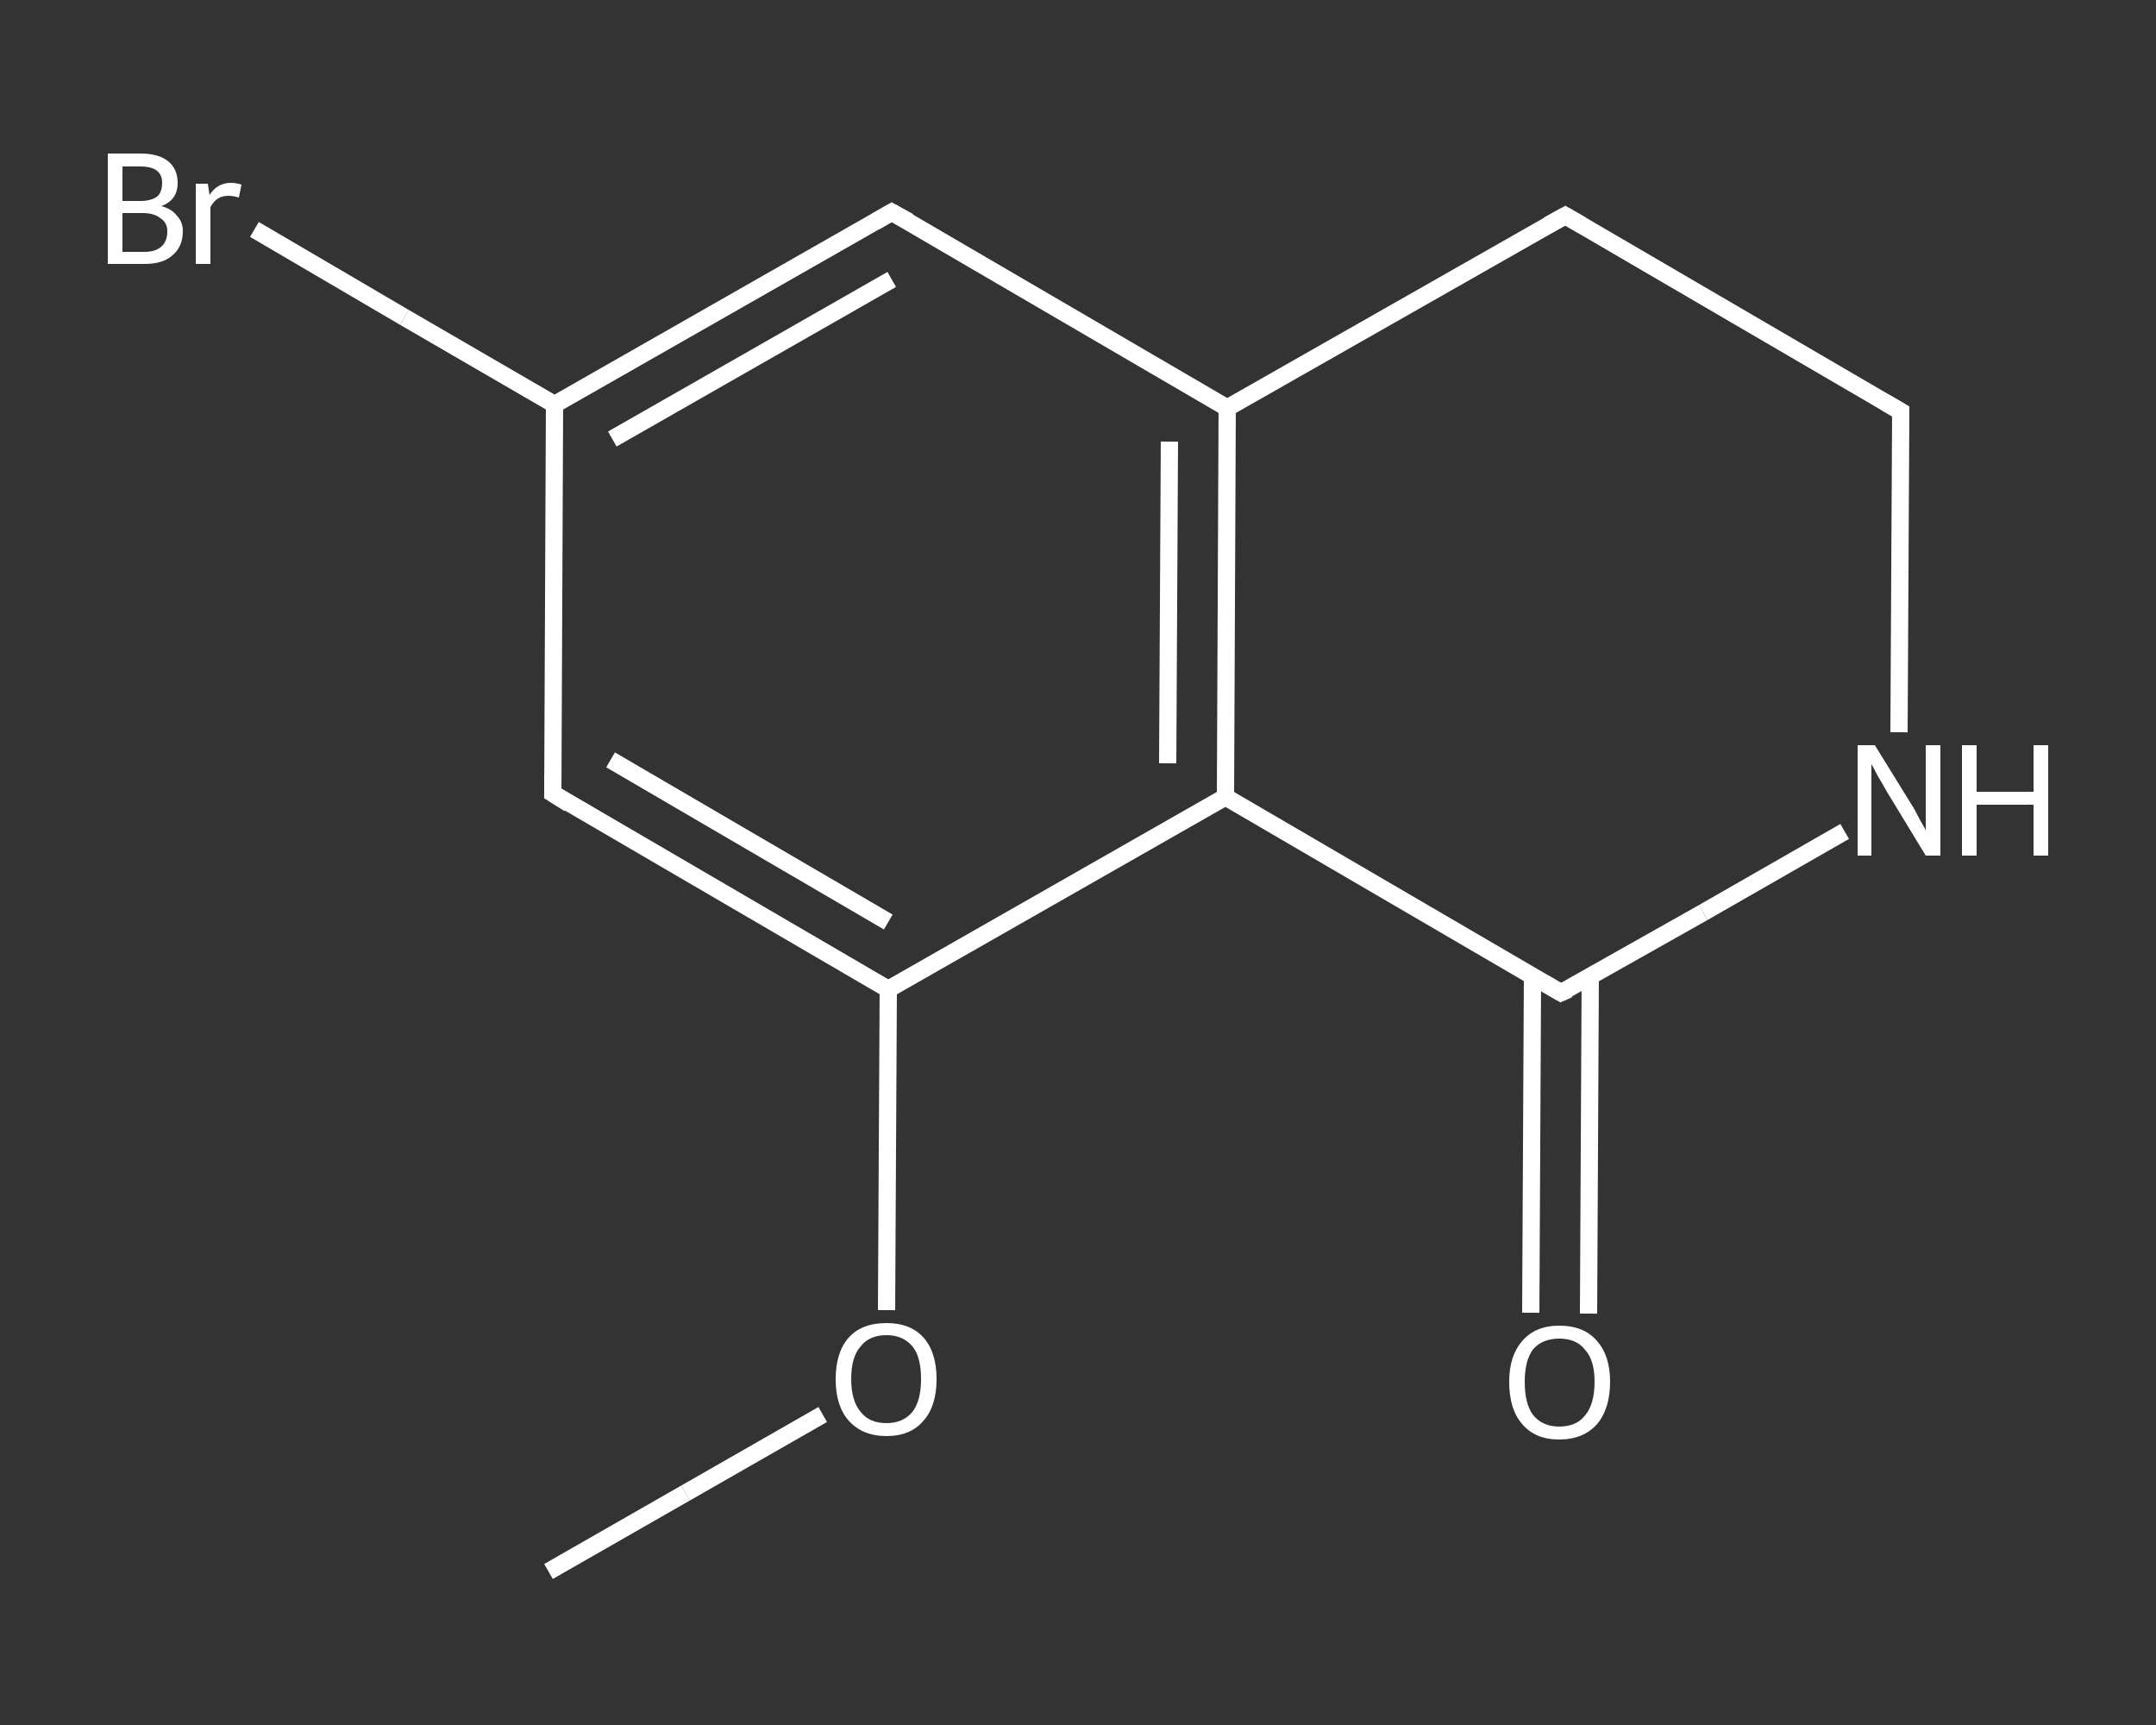 <?xml version='1.0' encoding='iso-8859-1'?>
<svg version='1.1' baseProfile='full'
              xmlns='http://www.w3.org/2000/svg'
                      xmlns:rdkit='http://www.rdkit.org/xml'
                      xmlns:xlink='http://www.w3.org/1999/xlink'
                  xml:space='preserve'
width='250px' height='200px' viewBox='0 0 250 200'>
<rect x="0" y="0" width="250" height="200" fill="#333333" stroke="none"/>
<!-- END OF HEADER -->
<rect style='opacity:1.0;fill:transparent;stroke:none' width='250.0' height='200.0' x='0.0' y='0.0'> </rect>
<path class='bond-0 atom-0 atom-1' d='M 63.6,182.2 L 79.5,173.1' style='fill:none;fill-rule:evenodd;stroke:#FFFFFF;stroke-width:2.0px;stroke-linecap:butt;stroke-linejoin:miter;stroke-opacity:1' />
<path class='bond-0 atom-0 atom-1' d='M 79.5,173.1 L 95.4,164.0' style='fill:none;fill-rule:evenodd;stroke:#FFFFFF;stroke-width:2.0px;stroke-linecap:butt;stroke-linejoin:miter;stroke-opacity:1' />
<path class='bond-1 atom-1 atom-2' d='M 102.8,151.9 L 102.9,133.3' style='fill:none;fill-rule:evenodd;stroke:#FFFFFF;stroke-width:2.0px;stroke-linecap:butt;stroke-linejoin:miter;stroke-opacity:1' />
<path class='bond-1 atom-1 atom-2' d='M 102.9,133.3 L 103.0,114.7' style='fill:none;fill-rule:evenodd;stroke:#FFFFFF;stroke-width:2.0px;stroke-linecap:butt;stroke-linejoin:miter;stroke-opacity:1' />
<path class='bond-2 atom-2 atom-3' d='M 103.0,114.7 L 64.1,92.0' style='fill:none;fill-rule:evenodd;stroke:#FFFFFF;stroke-width:2.0px;stroke-linecap:butt;stroke-linejoin:miter;stroke-opacity:1' />
<path class='bond-2 atom-2 atom-3' d='M 103.0,106.9 L 70.8,88.1' style='fill:none;fill-rule:evenodd;stroke:#FFFFFF;stroke-width:2.0px;stroke-linecap:butt;stroke-linejoin:miter;stroke-opacity:1' />
<path class='bond-3 atom-3 atom-4' d='M 64.1,92.0 L 64.3,46.9' style='fill:none;fill-rule:evenodd;stroke:#FFFFFF;stroke-width:2.0px;stroke-linecap:butt;stroke-linejoin:miter;stroke-opacity:1' />
<path class='bond-4 atom-4 atom-5' d='M 64.3,46.9 L 46.9,36.8' style='fill:none;fill-rule:evenodd;stroke:#FFFFFF;stroke-width:2.0px;stroke-linecap:butt;stroke-linejoin:miter;stroke-opacity:1' />
<path class='bond-4 atom-4 atom-5' d='M 46.9,36.8 L 29.5,26.6' style='fill:none;fill-rule:evenodd;stroke:#FFFFFF;stroke-width:2.0px;stroke-linecap:butt;stroke-linejoin:miter;stroke-opacity:1' />
<path class='bond-5 atom-4 atom-6' d='M 64.3,46.9 L 103.4,24.6' style='fill:none;fill-rule:evenodd;stroke:#FFFFFF;stroke-width:2.0px;stroke-linecap:butt;stroke-linejoin:miter;stroke-opacity:1' />
<path class='bond-5 atom-4 atom-6' d='M 71.0,50.9 L 103.4,32.4' style='fill:none;fill-rule:evenodd;stroke:#FFFFFF;stroke-width:2.0px;stroke-linecap:butt;stroke-linejoin:miter;stroke-opacity:1' />
<path class='bond-6 atom-6 atom-7' d='M 103.4,24.6 L 142.3,47.3' style='fill:none;fill-rule:evenodd;stroke:#FFFFFF;stroke-width:2.0px;stroke-linecap:butt;stroke-linejoin:miter;stroke-opacity:1' />
<path class='bond-7 atom-7 atom-8' d='M 142.3,47.3 L 142.1,92.4' style='fill:none;fill-rule:evenodd;stroke:#FFFFFF;stroke-width:2.0px;stroke-linecap:butt;stroke-linejoin:miter;stroke-opacity:1' />
<path class='bond-7 atom-7 atom-8' d='M 135.6,51.2 L 135.4,88.5' style='fill:none;fill-rule:evenodd;stroke:#FFFFFF;stroke-width:2.0px;stroke-linecap:butt;stroke-linejoin:miter;stroke-opacity:1' />
<path class='bond-8 atom-8 atom-9' d='M 142.1,92.4 L 181.0,115.1' style='fill:none;fill-rule:evenodd;stroke:#FFFFFF;stroke-width:2.0px;stroke-linecap:butt;stroke-linejoin:miter;stroke-opacity:1' />
<path class='bond-9 atom-9 atom-10' d='M 177.7,113.2 L 177.6,132.7' style='fill:none;fill-rule:evenodd;stroke:#FFFFFF;stroke-width:2.0px;stroke-linecap:butt;stroke-linejoin:miter;stroke-opacity:1' />
<path class='bond-9 atom-9 atom-10' d='M 177.6,132.7 L 177.5,152.2' style='fill:none;fill-rule:evenodd;stroke:#FFFFFF;stroke-width:2.0px;stroke-linecap:butt;stroke-linejoin:miter;stroke-opacity:1' />
<path class='bond-9 atom-9 atom-10' d='M 184.4,113.2 L 184.3,132.7' style='fill:none;fill-rule:evenodd;stroke:#FFFFFF;stroke-width:2.0px;stroke-linecap:butt;stroke-linejoin:miter;stroke-opacity:1' />
<path class='bond-9 atom-9 atom-10' d='M 184.3,132.7 L 184.2,152.3' style='fill:none;fill-rule:evenodd;stroke:#FFFFFF;stroke-width:2.0px;stroke-linecap:butt;stroke-linejoin:miter;stroke-opacity:1' />
<path class='bond-10 atom-9 atom-11' d='M 181.0,115.1 L 197.5,105.8' style='fill:none;fill-rule:evenodd;stroke:#FFFFFF;stroke-width:2.0px;stroke-linecap:butt;stroke-linejoin:miter;stroke-opacity:1' />
<path class='bond-10 atom-9 atom-11' d='M 197.5,105.8 L 213.9,96.4' style='fill:none;fill-rule:evenodd;stroke:#FFFFFF;stroke-width:2.0px;stroke-linecap:butt;stroke-linejoin:miter;stroke-opacity:1' />
<path class='bond-11 atom-11 atom-12' d='M 220.2,84.9 L 220.3,66.3' style='fill:none;fill-rule:evenodd;stroke:#FFFFFF;stroke-width:2.0px;stroke-linecap:butt;stroke-linejoin:miter;stroke-opacity:1' />
<path class='bond-11 atom-11 atom-12' d='M 220.3,66.3 L 220.4,47.7' style='fill:none;fill-rule:evenodd;stroke:#FFFFFF;stroke-width:2.0px;stroke-linecap:butt;stroke-linejoin:miter;stroke-opacity:1' />
<path class='bond-12 atom-12 atom-13' d='M 220.4,47.7 L 181.5,25.0' style='fill:none;fill-rule:evenodd;stroke:#FFFFFF;stroke-width:2.0px;stroke-linecap:butt;stroke-linejoin:miter;stroke-opacity:1' />
<path class='bond-13 atom-8 atom-2' d='M 142.1,92.4 L 103.0,114.7' style='fill:none;fill-rule:evenodd;stroke:#FFFFFF;stroke-width:2.0px;stroke-linecap:butt;stroke-linejoin:miter;stroke-opacity:1' />
<path class='bond-14 atom-13 atom-7' d='M 181.5,25.0 L 142.3,47.3' style='fill:none;fill-rule:evenodd;stroke:#FFFFFF;stroke-width:2.0px;stroke-linecap:butt;stroke-linejoin:miter;stroke-opacity:1' />
<path d='M 66.0,93.2 L 64.1,92.0 L 64.1,89.8' style='fill:none;stroke:#FFFFFF;stroke-width:2.0px;stroke-linecap:butt;stroke-linejoin:miter;stroke-opacity:1;' />
<path d='M 101.5,25.7 L 103.4,24.6 L 105.4,25.7' style='fill:none;stroke:#FFFFFF;stroke-width:2.0px;stroke-linecap:butt;stroke-linejoin:miter;stroke-opacity:1;' />
<path d='M 179.1,114.0 L 181.0,115.1 L 181.9,114.7' style='fill:none;stroke:#FFFFFF;stroke-width:2.0px;stroke-linecap:butt;stroke-linejoin:miter;stroke-opacity:1;' />
<path d='M 220.4,48.6 L 220.4,47.7 L 218.5,46.6' style='fill:none;stroke:#FFFFFF;stroke-width:2.0px;stroke-linecap:butt;stroke-linejoin:miter;stroke-opacity:1;' />
<path d='M 183.4,26.1 L 181.5,25.0 L 179.5,26.1' style='fill:none;stroke:#FFFFFF;stroke-width:2.0px;stroke-linecap:butt;stroke-linejoin:miter;stroke-opacity:1;' />
<path class='atom-1' d='M 96.9 159.9
Q 96.9 156.8, 98.4 155.1
Q 99.9 153.4, 102.8 153.4
Q 105.6 153.4, 107.1 155.1
Q 108.6 156.8, 108.6 159.9
Q 108.6 163.0, 107.1 164.7
Q 105.6 166.5, 102.8 166.5
Q 100.0 166.5, 98.4 164.7
Q 96.9 163.0, 96.9 159.9
M 102.8 165.0
Q 104.7 165.0, 105.8 163.7
Q 106.8 162.4, 106.8 159.9
Q 106.8 157.3, 105.8 156.1
Q 104.7 154.8, 102.8 154.8
Q 100.8 154.8, 99.8 156.1
Q 98.7 157.3, 98.7 159.9
Q 98.7 162.4, 99.8 163.7
Q 100.8 165.0, 102.8 165.0
' fill='#FFFFFF'/>
<path class='atom-5' d='M 18.7 23.9
Q 19.9 24.2, 20.5 25.0
Q 21.2 25.7, 21.2 26.8
Q 21.2 28.6, 20.0 29.6
Q 18.9 30.6, 16.8 30.6
L 12.5 30.6
L 12.5 17.8
L 16.3 17.8
Q 18.4 17.8, 19.5 18.7
Q 20.6 19.6, 20.6 21.2
Q 20.6 23.2, 18.7 23.9
M 14.2 19.3
L 14.2 23.3
L 16.3 23.3
Q 17.5 23.3, 18.2 22.8
Q 18.8 22.3, 18.8 21.2
Q 18.8 19.3, 16.3 19.3
L 14.2 19.3
M 16.8 29.2
Q 18.0 29.2, 18.7 28.6
Q 19.4 28.0, 19.4 26.8
Q 19.4 25.8, 18.6 25.3
Q 17.9 24.7, 16.5 24.7
L 14.2 24.7
L 14.2 29.2
L 16.8 29.2
' fill='#FFFFFF'/>
<path class='atom-5' d='M 24.1 21.3
L 24.3 22.6
Q 25.2 21.2, 26.8 21.2
Q 27.3 21.2, 28.0 21.4
L 27.7 22.9
Q 27.0 22.7, 26.5 22.7
Q 25.8 22.7, 25.3 23.0
Q 24.8 23.3, 24.4 24.0
L 24.4 30.6
L 22.7 30.6
L 22.7 21.3
L 24.1 21.3
' fill='#FFFFFF'/>
<path class='atom-10' d='M 175.0 160.2
Q 175.0 157.2, 176.5 155.5
Q 178.0 153.7, 180.8 153.7
Q 183.7 153.7, 185.2 155.5
Q 186.7 157.2, 186.7 160.2
Q 186.7 163.3, 185.2 165.1
Q 183.6 166.9, 180.8 166.9
Q 178.0 166.9, 176.5 165.1
Q 175.0 163.4, 175.0 160.2
M 180.8 165.4
Q 182.8 165.4, 183.8 164.1
Q 184.9 162.8, 184.9 160.2
Q 184.9 157.7, 183.8 156.5
Q 182.8 155.2, 180.8 155.2
Q 178.9 155.2, 177.8 156.4
Q 176.8 157.7, 176.8 160.2
Q 176.8 162.8, 177.8 164.1
Q 178.9 165.4, 180.8 165.4
' fill='#FFFFFF'/>
<path class='atom-11' d='M 217.4 86.4
L 221.6 93.2
Q 222.0 93.8, 222.6 95.0
Q 223.3 96.2, 223.3 96.3
L 223.3 86.4
L 225.0 86.4
L 225.0 99.2
L 223.3 99.2
L 218.8 91.8
Q 218.3 90.9, 217.7 89.9
Q 217.2 88.9, 217.0 88.6
L 217.0 99.2
L 215.4 99.2
L 215.4 86.4
L 217.4 86.4
' fill='#FFFFFF'/>
<path class='atom-11' d='M 227.5 86.4
L 229.2 86.4
L 229.2 91.8
L 235.8 91.8
L 235.8 86.4
L 237.5 86.4
L 237.5 99.2
L 235.8 99.2
L 235.8 93.3
L 229.2 93.3
L 229.2 99.2
L 227.5 99.2
L 227.5 86.4
' fill='#FFFFFF'/>
</svg>

